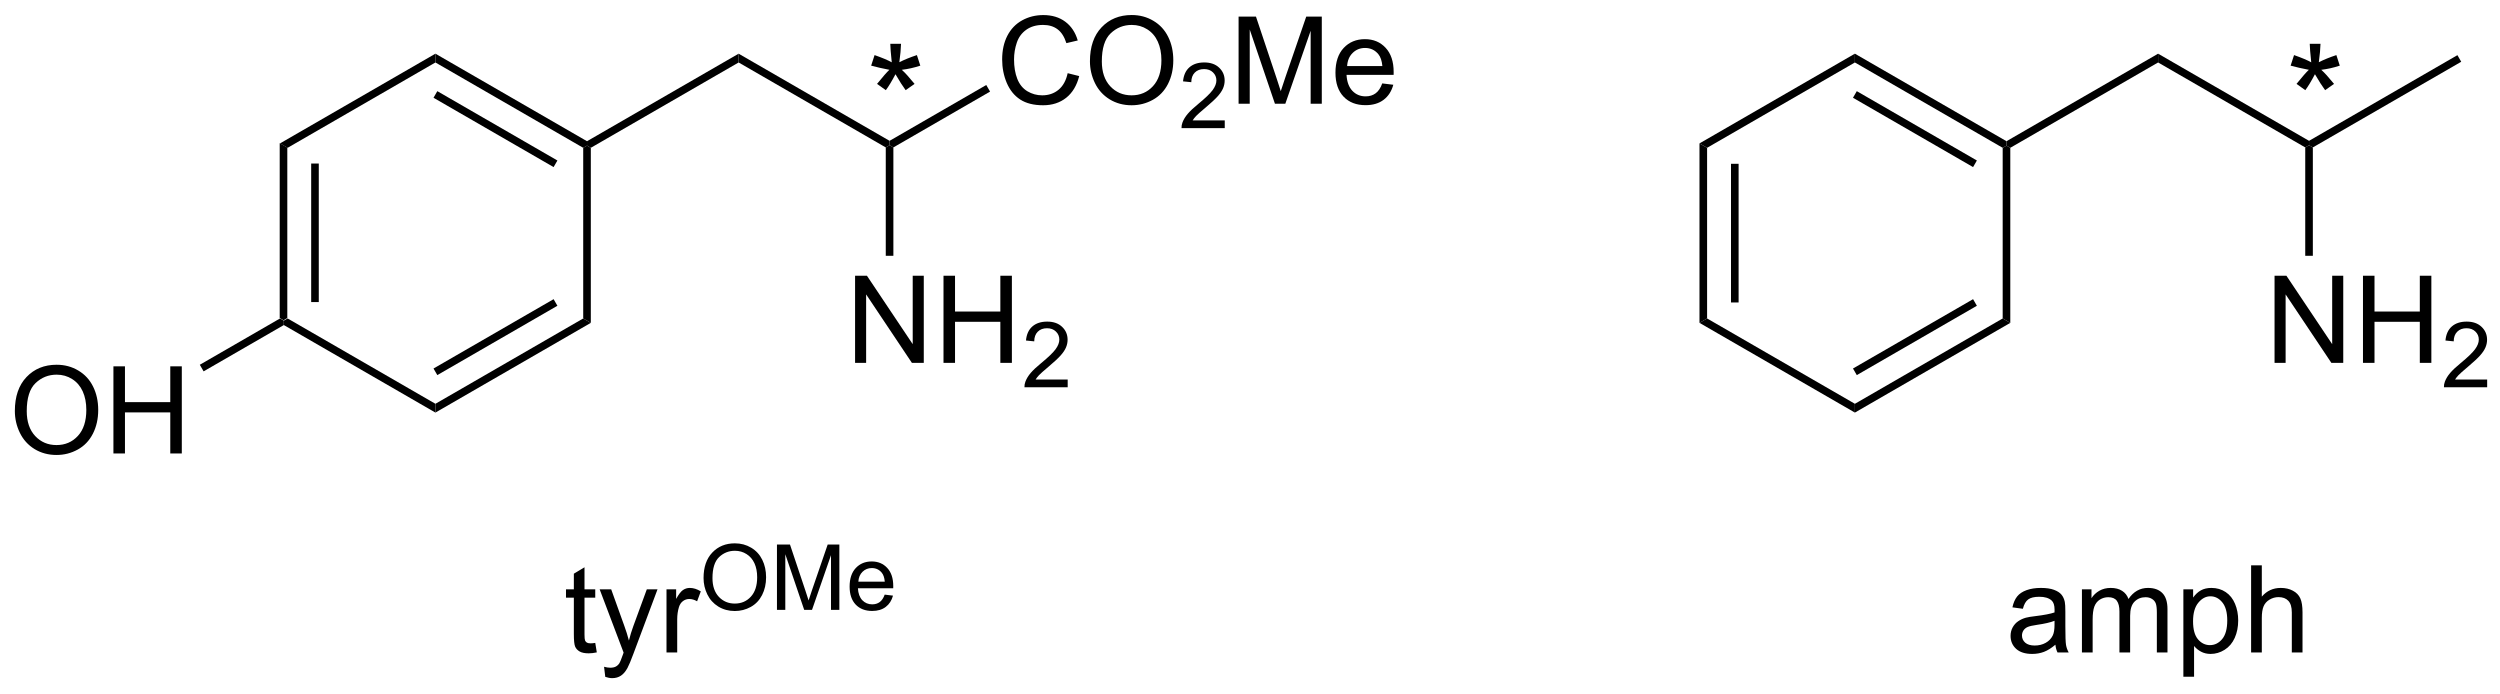 <?xml version="1.0" encoding="UTF-8"?>
<!DOCTYPE svg PUBLIC '-//W3C//DTD SVG 1.0//EN'
          'http://www.w3.org/TR/2001/REC-SVG-20010904/DTD/svg10.dtd'>
<svg stroke-dasharray="none" shape-rendering="auto" xmlns="http://www.w3.org/2000/svg" font-family="'Dialog'" text-rendering="auto" width="90" fill-opacity="1" color-interpolation="auto" color-rendering="auto" preserveAspectRatio="xMidYMid meet" font-size="12px" viewBox="0 0 90 25" fill="black" xmlns:xlink="http://www.w3.org/1999/xlink" stroke="black" image-rendering="auto" stroke-miterlimit="10" stroke-linecap="square" stroke-linejoin="miter" font-style="normal" stroke-width="1" height="25" stroke-dashoffset="0" font-weight="normal" stroke-opacity="1"
><!--Generated by the Batik Graphics2D SVG Generator--><defs id="genericDefs"
  /><g
  ><defs id="defs1"
    ><clipPath clipPathUnits="userSpaceOnUse" id="clipPath1"
      ><path d="M2.05 1.611 L171.109 1.611 L171.109 48.42 L2.05 48.42 L2.05 1.611 Z"
      /></clipPath
      ><clipPath clipPathUnits="userSpaceOnUse" id="clipPath2"
      ><path d="M4.65 20.387 L4.65 65.895 L169.008 65.895 L169.008 20.387 Z"
      /></clipPath
    ></defs
    ><g transform="scale(0.532,0.532) translate(-2.05,-1.611) matrix(1.029,0,0,1.029,-2.732,-19.359)"
    ><path d="M23.041 29.793 L23.541 30.082 L23.541 41.293 L23.291 41.438 L23.041 41.293 ZM25.111 31.133 L25.111 40.242 L25.611 40.242 L25.611 31.133 Z" stroke="none" clip-path="url(#clipPath2)"
    /></g
    ><g transform="matrix(0.548,0,0,0.548,-2.546,-11.164)"
    ><path d="M23.291 41.726 L23.291 41.438 L23.541 41.293 L33.25 46.899 L33.25 47.476 Z" stroke="none" clip-path="url(#clipPath2)"
    /></g
    ><g transform="matrix(0.548,0,0,0.548,-2.546,-11.164)"
    ><path d="M33.25 47.476 L33.25 46.899 L42.959 41.293 L43.459 41.582 ZM33.375 45.014 L41.264 40.459 L41.014 40.026 L33.125 44.581 Z" stroke="none" clip-path="url(#clipPath2)"
    /></g
    ><g transform="matrix(0.548,0,0,0.548,-2.546,-11.164)"
    ><path d="M43.459 41.582 L42.959 41.293 L42.959 30.082 L43.209 29.938 L43.459 30.082 Z" stroke="none" clip-path="url(#clipPath2)"
    /></g
    ><g transform="matrix(0.548,0,0,0.548,-2.546,-11.164)"
    ><path d="M43.209 29.649 L43.209 29.938 L42.959 30.082 L33.25 24.476 L33.25 23.899 ZM41.264 30.916 L33.375 26.361 L33.125 26.794 L41.014 31.349 Z" stroke="none" clip-path="url(#clipPath2)"
    /></g
    ><g transform="matrix(0.548,0,0,0.548,-2.546,-11.164)"
    ><path d="M33.25 23.899 L33.25 24.476 L23.541 30.082 L23.041 29.793 Z" stroke="none" clip-path="url(#clipPath2)"
    /></g
    ><g transform="matrix(0.548,0,0,0.548,-2.546,-11.164)"
    ><path d="M5.622 47.373 Q5.622 45.946 6.387 45.142 Q7.153 44.334 8.364 44.334 Q9.156 44.334 9.791 44.715 Q10.429 45.092 10.762 45.769 Q11.098 46.446 11.098 47.306 Q11.098 48.178 10.747 48.866 Q10.395 49.553 9.749 49.907 Q9.106 50.261 8.359 50.261 Q7.551 50.261 6.913 49.871 Q6.278 49.478 5.95 48.803 Q5.622 48.126 5.622 47.373 ZM6.403 47.384 Q6.403 48.42 6.958 49.017 Q7.515 49.61 8.356 49.61 Q9.21 49.61 9.762 49.009 Q10.317 48.407 10.317 47.303 Q10.317 46.603 10.08 46.082 Q9.843 45.561 9.387 45.275 Q8.934 44.985 8.367 44.985 Q7.562 44.985 6.981 45.54 Q6.403 46.092 6.403 47.384 ZM12.097 50.163 L12.097 44.436 L12.855 44.436 L12.855 46.788 L15.832 46.788 L15.832 44.436 L16.589 44.436 L16.589 50.163 L15.832 50.163 L15.832 47.462 L12.855 47.462 L12.855 50.163 L12.097 50.163 Z" stroke="none" clip-path="url(#clipPath2)"
    /></g
    ><g transform="matrix(0.548,0,0,0.548,-2.546,-11.164)"
    ><path d="M23.041 41.293 L23.291 41.438 L23.291 41.726 L18.022 44.768 L17.772 44.335 Z" stroke="none" clip-path="url(#clipPath2)"
    /></g
    ><g transform="matrix(0.548,0,0,0.548,-2.546,-11.164)"
    ><path d="M43.459 30.082 L43.209 29.938 L43.209 29.649 L53.169 23.899 L53.169 24.476 Z" stroke="none" clip-path="url(#clipPath2)"
    /></g
    ><g transform="matrix(0.548,0,0,0.548,-2.546,-11.164)"
    ><path d="M53.169 24.476 L53.169 23.899 L63.085 29.624 L63.085 29.913 L62.835 30.057 Z" stroke="none" clip-path="url(#clipPath2)"
    /></g
    ><g transform="matrix(0.548,0,0,0.548,-2.546,-11.164)"
    ><path d="M74.785 25.18 L75.543 25.37 Q75.306 26.305 74.686 26.797 Q74.067 27.287 73.173 27.287 Q72.246 27.287 71.666 26.909 Q71.088 26.531 70.783 25.818 Q70.481 25.102 70.481 24.281 Q70.481 23.385 70.822 22.721 Q71.166 22.055 71.796 21.708 Q72.426 21.362 73.184 21.362 Q74.043 21.362 74.629 21.799 Q75.215 22.237 75.447 23.031 L74.7 23.206 Q74.502 22.581 74.121 22.297 Q73.744 22.01 73.168 22.01 Q72.509 22.01 72.064 22.328 Q71.621 22.643 71.442 23.177 Q71.262 23.711 71.262 24.276 Q71.262 25.008 71.475 25.552 Q71.689 26.096 72.137 26.367 Q72.588 26.635 73.111 26.635 Q73.746 26.635 74.186 26.268 Q74.629 25.901 74.785 25.18 ZM76.248 24.398 Q76.248 22.971 77.013 22.167 Q77.779 21.359 78.99 21.359 Q79.781 21.359 80.417 21.74 Q81.055 22.117 81.388 22.794 Q81.724 23.471 81.724 24.331 Q81.724 25.203 81.373 25.891 Q81.021 26.578 80.375 26.932 Q79.732 27.287 78.985 27.287 Q78.177 27.287 77.539 26.896 Q76.904 26.503 76.576 25.828 Q76.248 25.151 76.248 24.398 ZM77.029 24.409 Q77.029 25.445 77.584 26.042 Q78.141 26.635 78.982 26.635 Q79.836 26.635 80.388 26.034 Q80.943 25.432 80.943 24.328 Q80.943 23.628 80.706 23.107 Q80.469 22.586 80.013 22.299 Q79.56 22.01 78.993 22.01 Q78.188 22.01 77.607 22.565 Q77.029 23.117 77.029 24.409 Z" stroke="none" clip-path="url(#clipPath2)"
    /></g
    ><g transform="matrix(0.548,0,0,0.548,-2.546,-11.164)"
    ><path d="M85.104 28.28 L85.104 28.788 L82.264 28.788 Q82.258 28.596 82.326 28.42 Q82.434 28.131 82.672 27.85 Q82.912 27.569 83.364 27.2 Q84.063 26.625 84.309 26.29 Q84.555 25.953 84.555 25.655 Q84.555 25.342 84.33 25.127 Q84.108 24.91 83.746 24.91 Q83.365 24.91 83.137 25.139 Q82.909 25.368 82.906 25.772 L82.364 25.717 Q82.42 25.11 82.784 24.793 Q83.147 24.475 83.758 24.475 Q84.377 24.475 84.737 24.819 Q85.098 25.16 85.098 25.666 Q85.098 25.924 84.993 26.174 Q84.887 26.422 84.641 26.698 Q84.397 26.973 83.828 27.453 Q83.354 27.852 83.219 27.994 Q83.084 28.137 82.996 28.28 L85.104 28.28 Z" stroke="none" clip-path="url(#clipPath2)"
    /></g
    ><g transform="matrix(0.548,0,0,0.548,-2.546,-11.164)"
    ><path d="M86.013 27.188 L86.013 21.461 L87.154 21.461 L88.51 25.516 Q88.698 26.081 88.784 26.362 Q88.88 26.049 89.088 25.445 L90.458 21.461 L91.479 21.461 L91.479 27.188 L90.747 27.188 L90.747 22.393 L89.083 27.188 L88.401 27.188 L86.745 22.312 L86.745 27.188 L86.013 27.188 ZM95.45 25.852 L96.177 25.94 Q96.005 26.578 95.539 26.93 Q95.075 27.281 94.354 27.281 Q93.443 27.281 92.909 26.721 Q92.377 26.159 92.377 25.148 Q92.377 24.102 92.917 23.523 Q93.456 22.945 94.315 22.945 Q95.146 22.945 95.672 23.513 Q96.2 24.078 96.2 25.104 Q96.2 25.167 96.198 25.292 L93.104 25.292 Q93.143 25.977 93.49 26.341 Q93.838 26.703 94.357 26.703 Q94.745 26.703 95.018 26.5 Q95.292 26.297 95.45 25.852 ZM93.143 24.713 L95.458 24.713 Q95.411 24.19 95.193 23.93 Q94.857 23.523 94.323 23.523 Q93.838 23.523 93.508 23.849 Q93.177 24.172 93.143 24.713 Z" stroke="none" clip-path="url(#clipPath2)"
    /></g
    ><g transform="matrix(0.548,0,0,0.548,-2.546,-11.164)"
    ><path d="M63.335 30.057 L63.085 29.913 L63.085 29.624 L69.437 25.956 L69.687 26.389 Z" stroke="none" clip-path="url(#clipPath2)"
    /></g
    ><g transform="matrix(0.548,0,0,0.548,-2.546,-11.164)"
    ><path d="M60.819 44.212 L60.819 38.486 L61.598 38.486 L64.605 42.981 L64.605 38.486 L65.332 38.486 L65.332 44.212 L64.553 44.212 L61.545 39.712 L61.545 44.212 L60.819 44.212 ZM66.628 44.212 L66.628 38.486 L67.385 38.486 L67.385 40.837 L70.362 40.837 L70.362 38.486 L71.12 38.486 L71.12 44.212 L70.362 44.212 L70.362 41.512 L67.385 41.512 L67.385 44.212 L66.628 44.212 Z" stroke="none" clip-path="url(#clipPath2)"
    /></g
    ><g transform="matrix(0.548,0,0,0.548,-2.546,-11.164)"
    ><path d="M74.786 45.305 L74.786 45.812 L71.946 45.812 Q71.94 45.621 72.008 45.445 Q72.116 45.156 72.354 44.875 Q72.594 44.594 73.046 44.225 Q73.745 43.65 73.991 43.315 Q74.237 42.978 74.237 42.68 Q74.237 42.367 74.012 42.152 Q73.79 41.935 73.428 41.935 Q73.047 41.935 72.819 42.164 Q72.591 42.393 72.588 42.797 L72.046 42.742 Q72.102 42.135 72.466 41.818 Q72.829 41.5 73.44 41.5 Q74.059 41.5 74.419 41.844 Q74.78 42.185 74.78 42.691 Q74.78 42.949 74.674 43.199 Q74.569 43.447 74.323 43.723 Q74.079 43.998 73.51 44.478 Q73.036 44.877 72.901 45.02 Q72.766 45.162 72.678 45.305 L74.786 45.305 Z" stroke="none" clip-path="url(#clipPath2)"
    /></g
    ><g transform="matrix(0.548,0,0,0.548,-2.546,-11.164)"
    ><path d="M62.835 30.057 L63.085 29.913 L63.335 30.057 L63.335 37.178 L62.835 37.178 Z" stroke="none" clip-path="url(#clipPath2)"
    /></g
    ><g transform="matrix(0.548,0,0,0.548,-2.546,-11.164)"
    ><path d="M116.291 29.793 L116.791 30.082 L116.791 41.293 L116.291 41.582 ZM118.361 31.133 L118.361 40.242 L118.861 40.242 L118.861 31.133 Z" stroke="none" clip-path="url(#clipPath2)"
    /></g
    ><g transform="matrix(0.548,0,0,0.548,-2.546,-11.164)"
    ><path d="M116.291 41.582 L116.791 41.293 L126.5 46.899 L126.5 47.476 Z" stroke="none" clip-path="url(#clipPath2)"
    /></g
    ><g transform="matrix(0.548,0,0,0.548,-2.546,-11.164)"
    ><path d="M126.5 47.476 L126.5 46.899 L136.209 41.293 L136.709 41.582 ZM126.625 45.014 L134.514 40.459 L134.264 40.026 L126.375 44.581 Z" stroke="none" clip-path="url(#clipPath2)"
    /></g
    ><g transform="matrix(0.548,0,0,0.548,-2.546,-11.164)"
    ><path d="M136.709 41.582 L136.209 41.293 L136.209 30.082 L136.459 29.938 L136.709 30.082 Z" stroke="none" clip-path="url(#clipPath2)"
    /></g
    ><g transform="matrix(0.548,0,0,0.548,-2.546,-11.164)"
    ><path d="M136.459 29.649 L136.459 29.938 L136.209 30.082 L126.5 24.476 L126.5 23.899 ZM134.514 30.916 L126.625 26.361 L126.375 26.794 L134.264 31.349 Z" stroke="none" clip-path="url(#clipPath2)"
    /></g
    ><g transform="matrix(0.548,0,0,0.548,-2.546,-11.164)"
    ><path d="M126.5 23.899 L126.5 24.476 L116.791 30.082 L116.291 29.793 Z" stroke="none" clip-path="url(#clipPath2)"
    /></g
    ><g transform="matrix(0.548,0,0,0.548,-2.546,-11.164)"
    ><path d="M136.709 30.082 L136.459 29.938 L136.459 29.649 L146.419 23.899 L146.419 24.476 Z" stroke="none" clip-path="url(#clipPath2)"
    /></g
    ><g transform="matrix(0.548,0,0,0.548,-2.546,-11.164)"
    ><path d="M146.419 24.476 L146.419 23.899 L156.335 29.624 L156.335 29.913 L156.085 30.057 Z" stroke="none" clip-path="url(#clipPath2)"
    /></g
    ><g transform="matrix(0.548,0,0,0.548,-2.546,-11.164)"
    ><path d="M156.585 30.057 L156.335 29.913 L156.335 29.624 L166.082 23.996 L166.332 24.429 Z" stroke="none" clip-path="url(#clipPath2)"
    /></g
    ><g transform="matrix(0.548,0,0,0.548,-2.546,-11.164)"
    ><path d="M154.069 44.212 L154.069 38.486 L154.848 38.486 L157.855 42.981 L157.855 38.486 L158.582 38.486 L158.582 44.212 L157.803 44.212 L154.796 39.712 L154.796 44.212 L154.069 44.212 ZM159.878 44.212 L159.878 38.486 L160.635 38.486 L160.635 40.837 L163.612 40.837 L163.612 38.486 L164.37 38.486 L164.37 44.212 L163.612 44.212 L163.612 41.512 L160.635 41.512 L160.635 44.212 L159.878 44.212 Z" stroke="none" clip-path="url(#clipPath2)"
    /></g
    ><g transform="matrix(0.548,0,0,0.548,-2.546,-11.164)"
    ><path d="M168.036 45.305 L168.036 45.812 L165.196 45.812 Q165.19 45.621 165.258 45.445 Q165.366 45.156 165.604 44.875 Q165.844 44.594 166.296 44.225 Q166.995 43.65 167.241 43.315 Q167.487 42.978 167.487 42.68 Q167.487 42.367 167.262 42.152 Q167.04 41.935 166.678 41.935 Q166.298 41.935 166.069 42.164 Q165.84 42.393 165.839 42.797 L165.296 42.742 Q165.352 42.135 165.715 41.818 Q166.079 41.5 166.69 41.5 Q167.309 41.5 167.669 41.844 Q168.03 42.185 168.03 42.691 Q168.03 42.949 167.924 43.199 Q167.819 43.447 167.573 43.723 Q167.329 43.998 166.76 44.478 Q166.286 44.877 166.151 45.02 Q166.016 45.162 165.928 45.305 L168.036 45.305 Z" stroke="none" clip-path="url(#clipPath2)"
    /></g
    ><g transform="matrix(0.548,0,0,0.548,-2.546,-11.164)"
    ><path d="M156.085 30.057 L156.335 29.913 L156.585 30.057 L156.585 37.178 L156.085 37.178 Z" stroke="none" clip-path="url(#clipPath2)"
    /></g
    ><g transform="matrix(0.548,0,0,0.548,-2.546,-11.164)"
    ><path d="M43.75 62.607 L43.852 63.23 Q43.555 63.292 43.32 63.292 Q42.938 63.292 42.727 63.172 Q42.516 63.05 42.43 62.852 Q42.344 62.654 42.344 62.021 L42.344 59.636 L41.828 59.636 L41.828 59.089 L42.344 59.089 L42.344 58.06 L43.044 57.639 L43.044 59.089 L43.75 59.089 L43.75 59.636 L43.044 59.636 L43.044 62.06 Q43.044 62.362 43.081 62.448 Q43.117 62.534 43.2 62.587 Q43.286 62.636 43.443 62.636 Q43.56 62.636 43.75 62.607 ZM44.408 64.837 L44.329 64.175 Q44.559 64.237 44.73 64.237 Q44.965 64.237 45.105 64.159 Q45.246 64.081 45.337 63.941 Q45.402 63.837 45.551 63.417 Q45.572 63.36 45.613 63.245 L44.04 59.089 L44.798 59.089 L45.66 61.49 Q45.829 61.948 45.962 62.451 Q46.082 61.967 46.251 61.506 L47.137 59.089 L47.84 59.089 L46.262 63.308 Q46.009 63.993 45.868 64.251 Q45.681 64.597 45.439 64.758 Q45.197 64.922 44.861 64.922 Q44.658 64.922 44.408 64.837 ZM48.431 63.237 L48.431 59.089 L49.064 59.089 L49.064 59.717 Q49.306 59.277 49.509 59.136 Q49.715 58.995 49.962 58.995 Q50.316 58.995 50.684 59.222 L50.441 59.873 Q50.184 59.722 49.926 59.722 Q49.697 59.722 49.512 59.86 Q49.329 59.998 49.251 60.245 Q49.134 60.62 49.134 61.066 L49.134 63.237 L48.431 63.237 Z" stroke="none" clip-path="url(#clipPath2)"
    /></g
    ><g transform="matrix(0.548,0,0,0.548,-2.546,-11.164)"
    ><path d="M50.865 58.346 Q50.865 57.275 51.439 56.672 Q52.014 56.066 52.922 56.066 Q53.516 56.066 53.992 56.352 Q54.471 56.635 54.721 57.143 Q54.973 57.65 54.973 58.295 Q54.973 58.949 54.709 59.465 Q54.445 59.98 53.961 60.246 Q53.478 60.512 52.918 60.512 Q52.312 60.512 51.834 60.219 Q51.357 59.924 51.111 59.418 Q50.865 58.91 50.865 58.346 ZM51.451 58.353 Q51.451 59.131 51.867 59.578 Q52.285 60.023 52.916 60.023 Q53.557 60.023 53.971 59.572 Q54.387 59.121 54.387 58.293 Q54.387 57.768 54.209 57.377 Q54.031 56.986 53.689 56.772 Q53.35 56.555 52.924 56.555 Q52.32 56.555 51.885 56.971 Q51.451 57.385 51.451 58.353 ZM55.687 60.438 L55.687 56.143 L56.542 56.143 L57.56 59.184 Q57.7 59.607 57.765 59.818 Q57.837 59.584 57.993 59.131 L59.02 56.143 L59.786 56.143 L59.786 60.438 L59.237 60.438 L59.237 56.842 L57.989 60.438 L57.477 60.438 L56.235 56.781 L56.235 60.438 L55.687 60.438 ZM62.765 59.435 L63.31 59.502 Q63.181 59.98 62.831 60.244 Q62.483 60.508 61.942 60.508 Q61.259 60.508 60.858 60.088 Q60.46 59.666 60.46 58.908 Q60.46 58.123 60.864 57.69 Q61.269 57.256 61.913 57.256 Q62.536 57.256 62.931 57.682 Q63.327 58.105 63.327 58.875 Q63.327 58.922 63.325 59.016 L61.005 59.016 Q61.034 59.529 61.294 59.803 Q61.556 60.074 61.944 60.074 Q62.235 60.074 62.44 59.922 Q62.645 59.77 62.765 59.435 ZM61.034 58.582 L62.77 58.582 Q62.735 58.19 62.571 57.994 Q62.319 57.69 61.919 57.69 Q61.556 57.69 61.308 57.934 Q61.06 58.176 61.034 58.582 Z" stroke="none" clip-path="url(#clipPath2)"
    /></g
    ><g transform="matrix(0.548,0,0,0.548,-2.546,-11.164)"
    ><path d="M139.672 62.724 Q139.281 63.058 138.919 63.196 Q138.56 63.331 138.146 63.331 Q137.461 63.331 137.094 62.998 Q136.727 62.662 136.727 62.144 Q136.727 61.839 136.865 61.587 Q137.005 61.334 137.229 61.183 Q137.453 61.029 137.734 60.951 Q137.943 60.896 138.359 60.847 Q139.211 60.745 139.615 60.605 Q139.617 60.459 139.617 60.42 Q139.617 59.99 139.419 59.816 Q139.148 59.576 138.617 59.576 Q138.122 59.576 137.885 59.751 Q137.648 59.925 137.536 60.365 L136.849 60.271 Q136.943 59.831 137.156 59.56 Q137.372 59.287 137.779 59.141 Q138.185 58.995 138.719 58.995 Q139.25 58.995 139.581 59.12 Q139.914 59.245 140.07 59.435 Q140.227 59.623 140.289 59.912 Q140.326 60.092 140.326 60.56 L140.326 61.498 Q140.326 62.48 140.37 62.74 Q140.414 62.998 140.547 63.237 L139.812 63.237 Q139.703 63.019 139.672 62.724 ZM139.615 61.154 Q139.232 61.31 138.466 61.42 Q138.031 61.482 137.852 61.56 Q137.672 61.639 137.573 61.79 Q137.477 61.941 137.477 62.123 Q137.477 62.404 137.69 62.592 Q137.904 62.779 138.312 62.779 Q138.719 62.779 139.034 62.602 Q139.352 62.425 139.5 62.115 Q139.615 61.878 139.615 61.412 L139.615 61.154 ZM141.415 63.237 L141.415 59.089 L142.043 59.089 L142.043 59.67 Q142.238 59.365 142.561 59.18 Q142.887 58.995 143.301 58.995 Q143.762 58.995 144.056 59.188 Q144.353 59.378 144.473 59.722 Q144.965 58.995 145.754 58.995 Q146.371 58.995 146.702 59.337 Q147.035 59.678 147.035 60.389 L147.035 63.237 L146.337 63.237 L146.337 60.623 Q146.337 60.201 146.267 60.016 Q146.199 59.831 146.019 59.719 Q145.84 59.605 145.598 59.605 Q145.16 59.605 144.871 59.896 Q144.582 60.185 144.582 60.826 L144.582 63.237 L143.879 63.237 L143.879 60.542 Q143.879 60.073 143.707 59.839 Q143.535 59.605 143.144 59.605 Q142.848 59.605 142.595 59.761 Q142.345 59.917 142.231 60.219 Q142.119 60.519 142.119 61.084 L142.119 63.237 L141.415 63.237 ZM148.079 64.829 L148.079 59.089 L148.72 59.089 L148.72 59.628 Q148.947 59.31 149.231 59.154 Q149.517 58.995 149.923 58.995 Q150.454 58.995 150.861 59.269 Q151.267 59.542 151.473 60.04 Q151.681 60.537 151.681 61.131 Q151.681 61.769 151.452 62.279 Q151.223 62.787 150.788 63.06 Q150.353 63.331 149.871 63.331 Q149.519 63.331 149.241 63.183 Q148.962 63.034 148.782 62.808 L148.782 64.829 L148.079 64.829 ZM148.715 61.185 Q148.715 61.987 149.038 62.37 Q149.363 62.753 149.824 62.753 Q150.293 62.753 150.626 62.357 Q150.962 61.959 150.962 61.128 Q150.962 60.334 150.634 59.941 Q150.309 59.545 149.856 59.545 Q149.407 59.545 149.061 59.967 Q148.715 60.386 148.715 61.185 ZM152.529 63.237 L152.529 57.511 L153.232 57.511 L153.232 59.566 Q153.724 58.995 154.474 58.995 Q154.935 58.995 155.273 59.178 Q155.615 59.357 155.76 59.678 Q155.906 59.998 155.906 60.607 L155.906 63.237 L155.203 63.237 L155.203 60.607 Q155.203 60.081 154.974 59.842 Q154.747 59.599 154.328 59.599 Q154.016 59.599 153.74 59.764 Q153.466 59.925 153.349 60.204 Q153.232 60.48 153.232 60.967 L153.232 63.237 L152.529 63.237 Z" stroke="none" clip-path="url(#clipPath2)"
    /></g
    ><g transform="matrix(0.548,0,0,0.548,-2.546,-11.164)"
    ><path d="M155.125 24.685 L155.35 23.991 Q156.128 24.265 156.479 24.467 Q156.385 23.581 156.381 23.249 L157.088 23.249 Q157.075 23.734 156.977 24.46 Q157.478 24.206 158.13 23.991 L158.354 24.685 Q157.732 24.89 157.137 24.958 Q157.436 25.219 157.977 25.883 L157.391 26.296 Q157.107 25.912 156.723 25.248 Q156.362 25.935 156.089 26.296 L155.512 25.883 Q156.079 25.183 156.323 24.958 Q155.691 24.838 155.125 24.685 Z" stroke="none" clip-path="url(#clipPath2)"
    /></g
    ><g transform="matrix(0.548,0,0,0.548,-2.546,-11.164)"
    ><path d="M61.875 24.685 L62.1 23.991 Q62.878 24.265 63.229 24.467 Q63.135 23.581 63.132 23.249 L63.838 23.249 Q63.825 23.734 63.727 24.46 Q64.228 24.206 64.88 23.991 L65.104 24.685 Q64.482 24.89 63.887 24.958 Q64.186 25.219 64.727 25.883 L64.141 26.296 Q63.857 25.912 63.473 25.248 Q63.112 25.935 62.839 26.296 L62.262 25.883 Q62.829 25.183 63.073 24.958 Q62.441 24.838 61.875 24.685 Z" stroke="none" clip-path="url(#clipPath2)"
    /></g
  ></g
></svg
>
